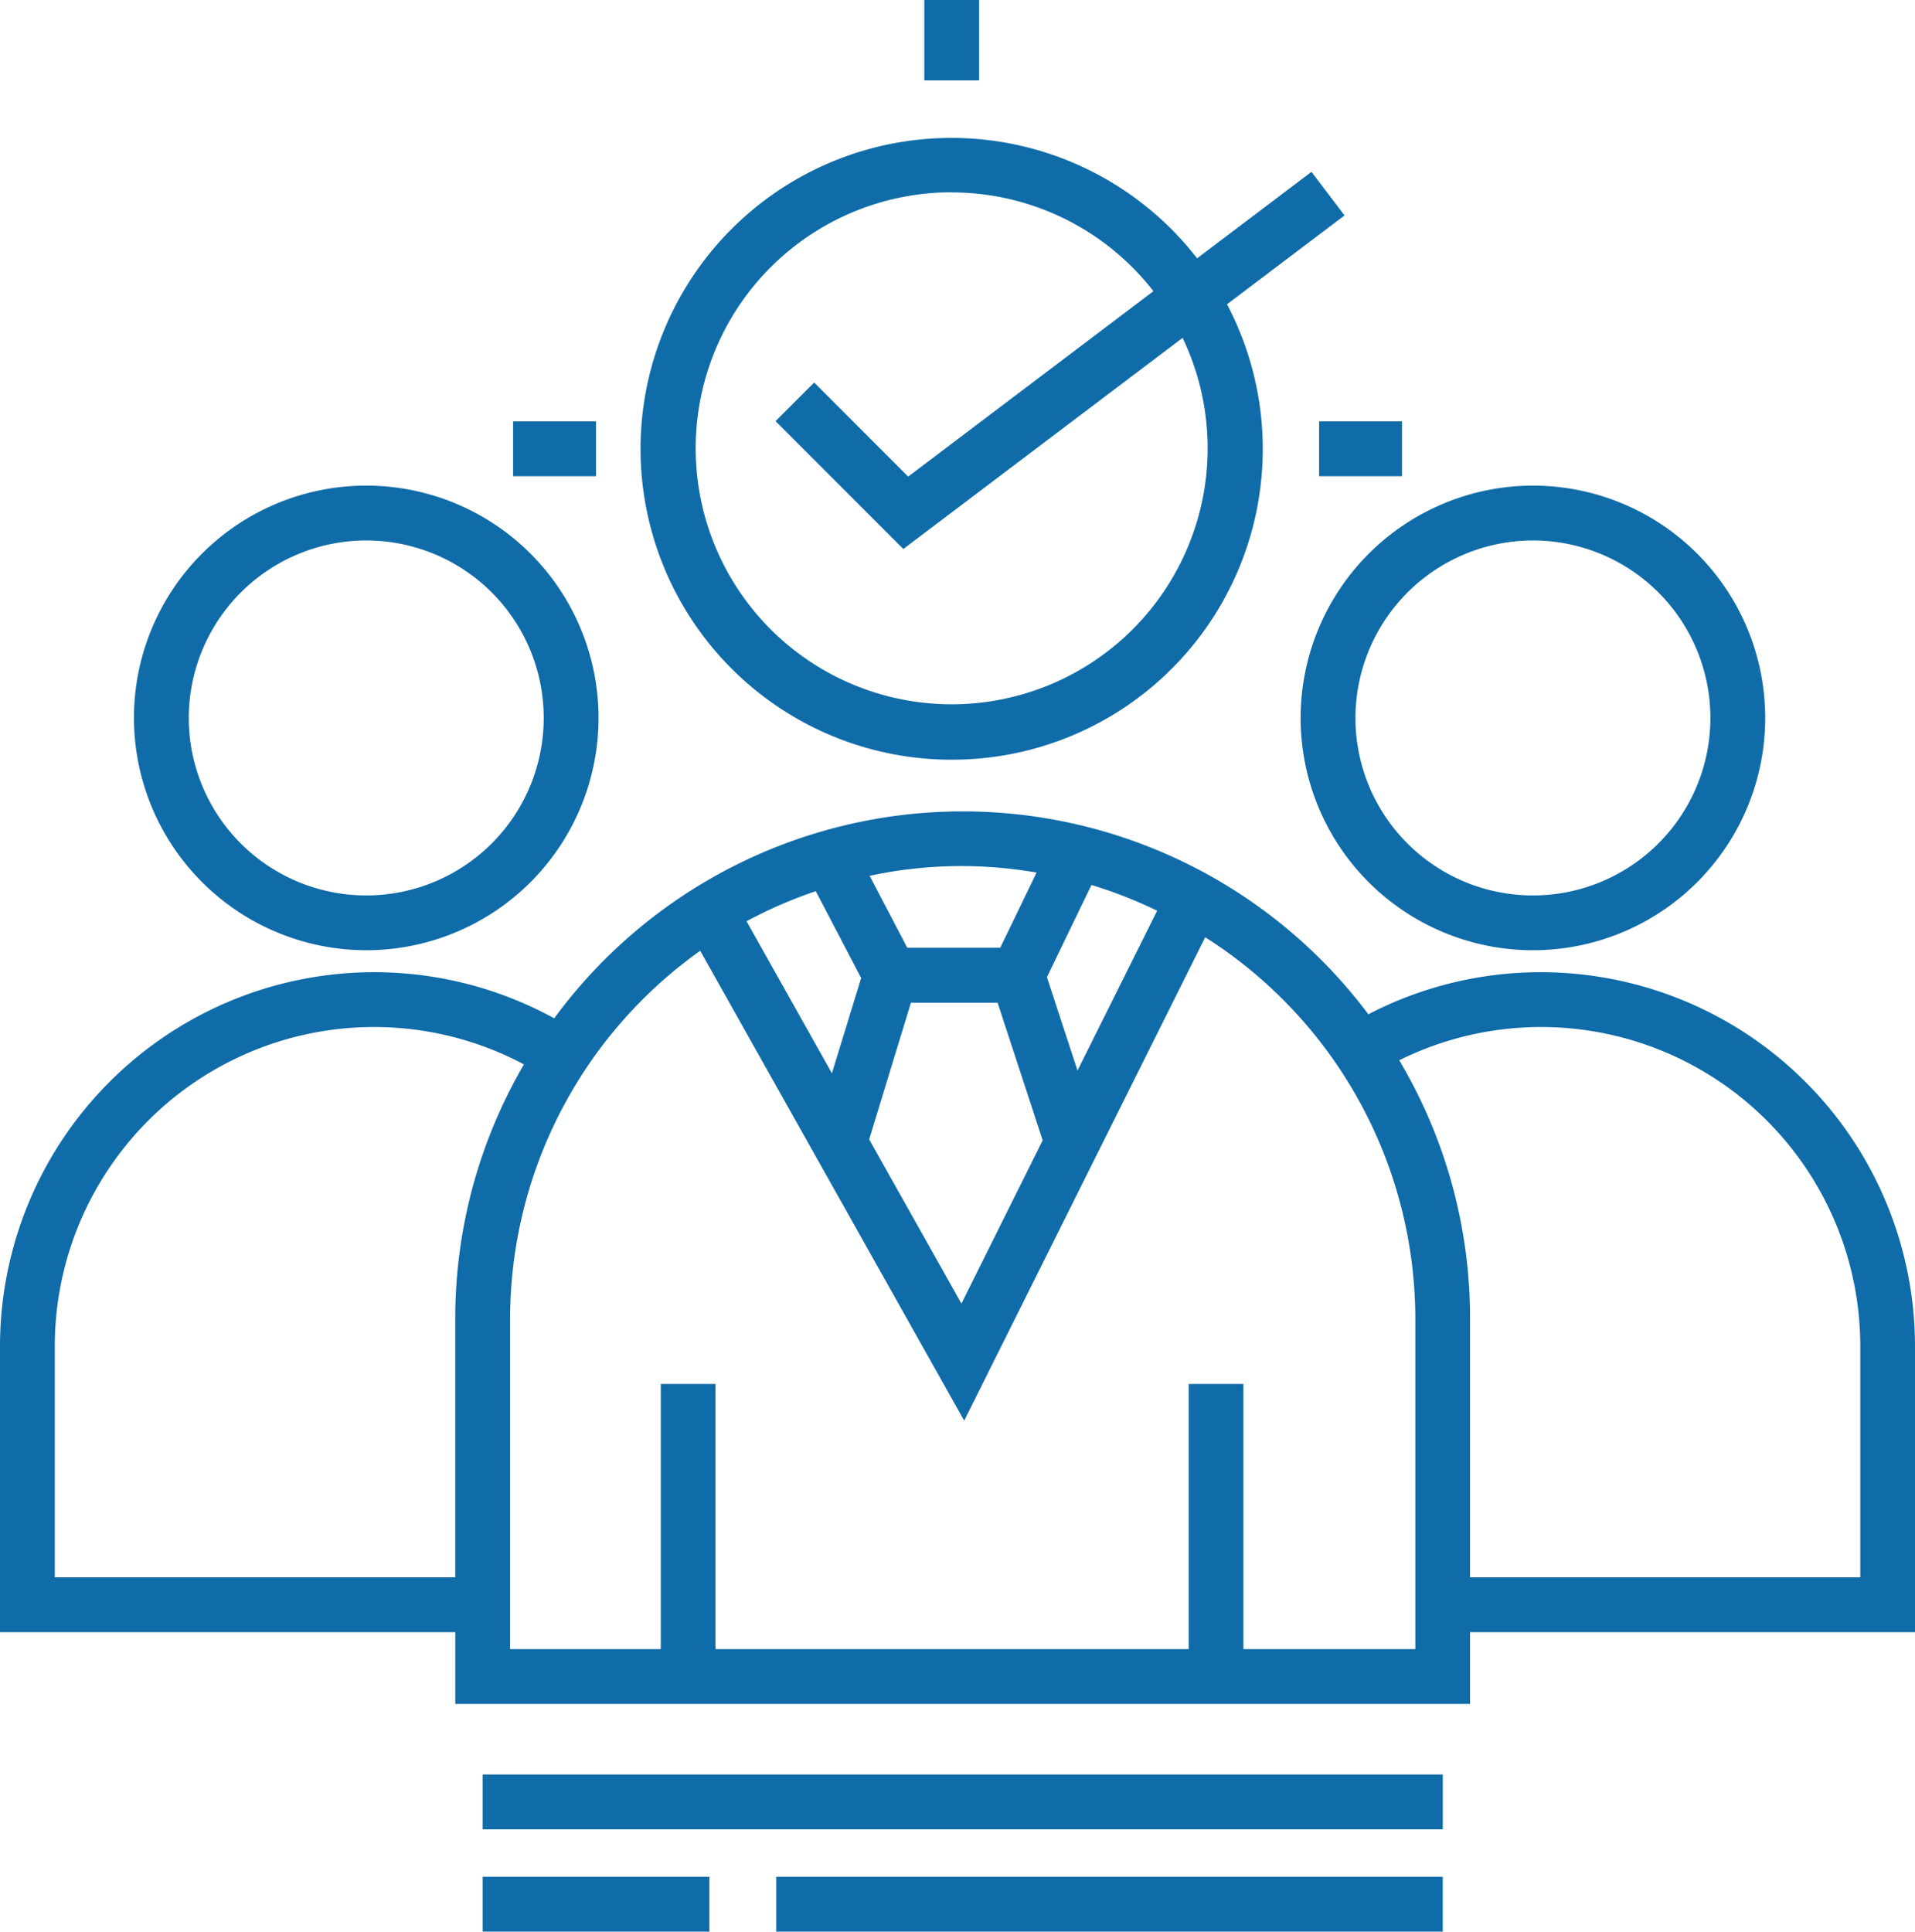 <svg xmlns="http://www.w3.org/2000/svg" width="59.488" height="60" viewBox="0 0 59.488 60"><defs><style>.a{fill:#106ca8;}</style></defs><g transform="translate(-872.668 -3628)"><g transform="translate(872.668 3628)"><g transform="translate(0 0)"><path class="a" d="M44.815,31.6a9.651,9.651,0,0,0,8.551-14.146l3.651-2.76L55.99,13.34l-3.553,2.686A9.657,9.657,0,1,0,44.815,31.6Zm0-17.621a7.94,7.94,0,0,1,6.265,3.068l-7.618,5.759-2.92-2.922-1.2,1.2,3.969,3.971,8.676-6.558a7.952,7.952,0,1,1-7.167-4.522Z" transform="translate(-15.25 -8.002)"/><path class="a" d="M19.258,42.575a7.216,7.216,0,1,0-7.216-7.216A7.223,7.223,0,0,0,19.258,42.575Zm0-12.728a5.513,5.513,0,1,1-5.513,5.513A5.518,5.518,0,0,1,19.258,29.847Z" transform="translate(-7.881 -13.059)"/><path class="a" d="M65.247,35.359a7.216,7.216,0,1,0,7.216-7.216A7.224,7.224,0,0,0,65.247,35.359Zm7.216-5.512a5.513,5.513,0,1,1-5.513,5.513A5.519,5.519,0,0,1,72.463,29.847Z" transform="translate(-24.844 -13.059)"/><path class="a" d="M65.422,59.617A11.626,11.626,0,0,0,48.441,49.3a15.745,15.745,0,0,0-25.291.126A11.625,11.625,0,0,0,5.934,59.617v8.876H20.077v2.229H51.6V68.493H65.422V59.617ZM32.685,48.175l-.908,2.958-2.652-4.722a14,14,0,0,1,2.15-.935Zm1.546.767h2.693l1.4,4.273L35.8,58.287l-2.866-5.1Zm5.175,2.106-.95-2.9,1.383-2.864a13.934,13.934,0,0,1,2.041.8ZM38.134,44.9l-1.128,2.334H34.118L32.949,45a13.55,13.55,0,0,1,5.185-.1ZM7.636,66.79V59.617a9.918,9.918,0,0,1,14.574-8.76,15.662,15.662,0,0,0-2.134,7.905V66.79ZM49.9,69.02h-5.34V60.784h-1.7V69.02h-14.7V60.784h-1.7V69.02H21.78V58.762a14.043,14.043,0,0,1,5.906-11.434l8.2,14.595,7.487-15.015A14.052,14.052,0,0,1,49.9,58.762V69.02ZM63.719,66.79H51.6V58.762A15.672,15.672,0,0,0,49.4,50.729a9.916,9.916,0,0,1,14.322,8.888V66.79Z" transform="translate(-5.934 -17.795)"/><rect class="a" width="29.825" height="1.703" transform="translate(14.994 55.119)"/><rect class="a" width="7.043" height="1.703" transform="translate(14.994 58.297)"/><rect class="a" width="20.705" height="1.703" transform="translate(24.113 58.297)"/><rect class="a" width="1.703" height="2.498" transform="translate(28.713 0)"/><rect class="a" width="2.576" height="1.703" transform="translate(15.939 13.089)"/><rect class="a" width="2.576" height="1.703" transform="translate(40.977 13.089)"/></g></g></g></svg>